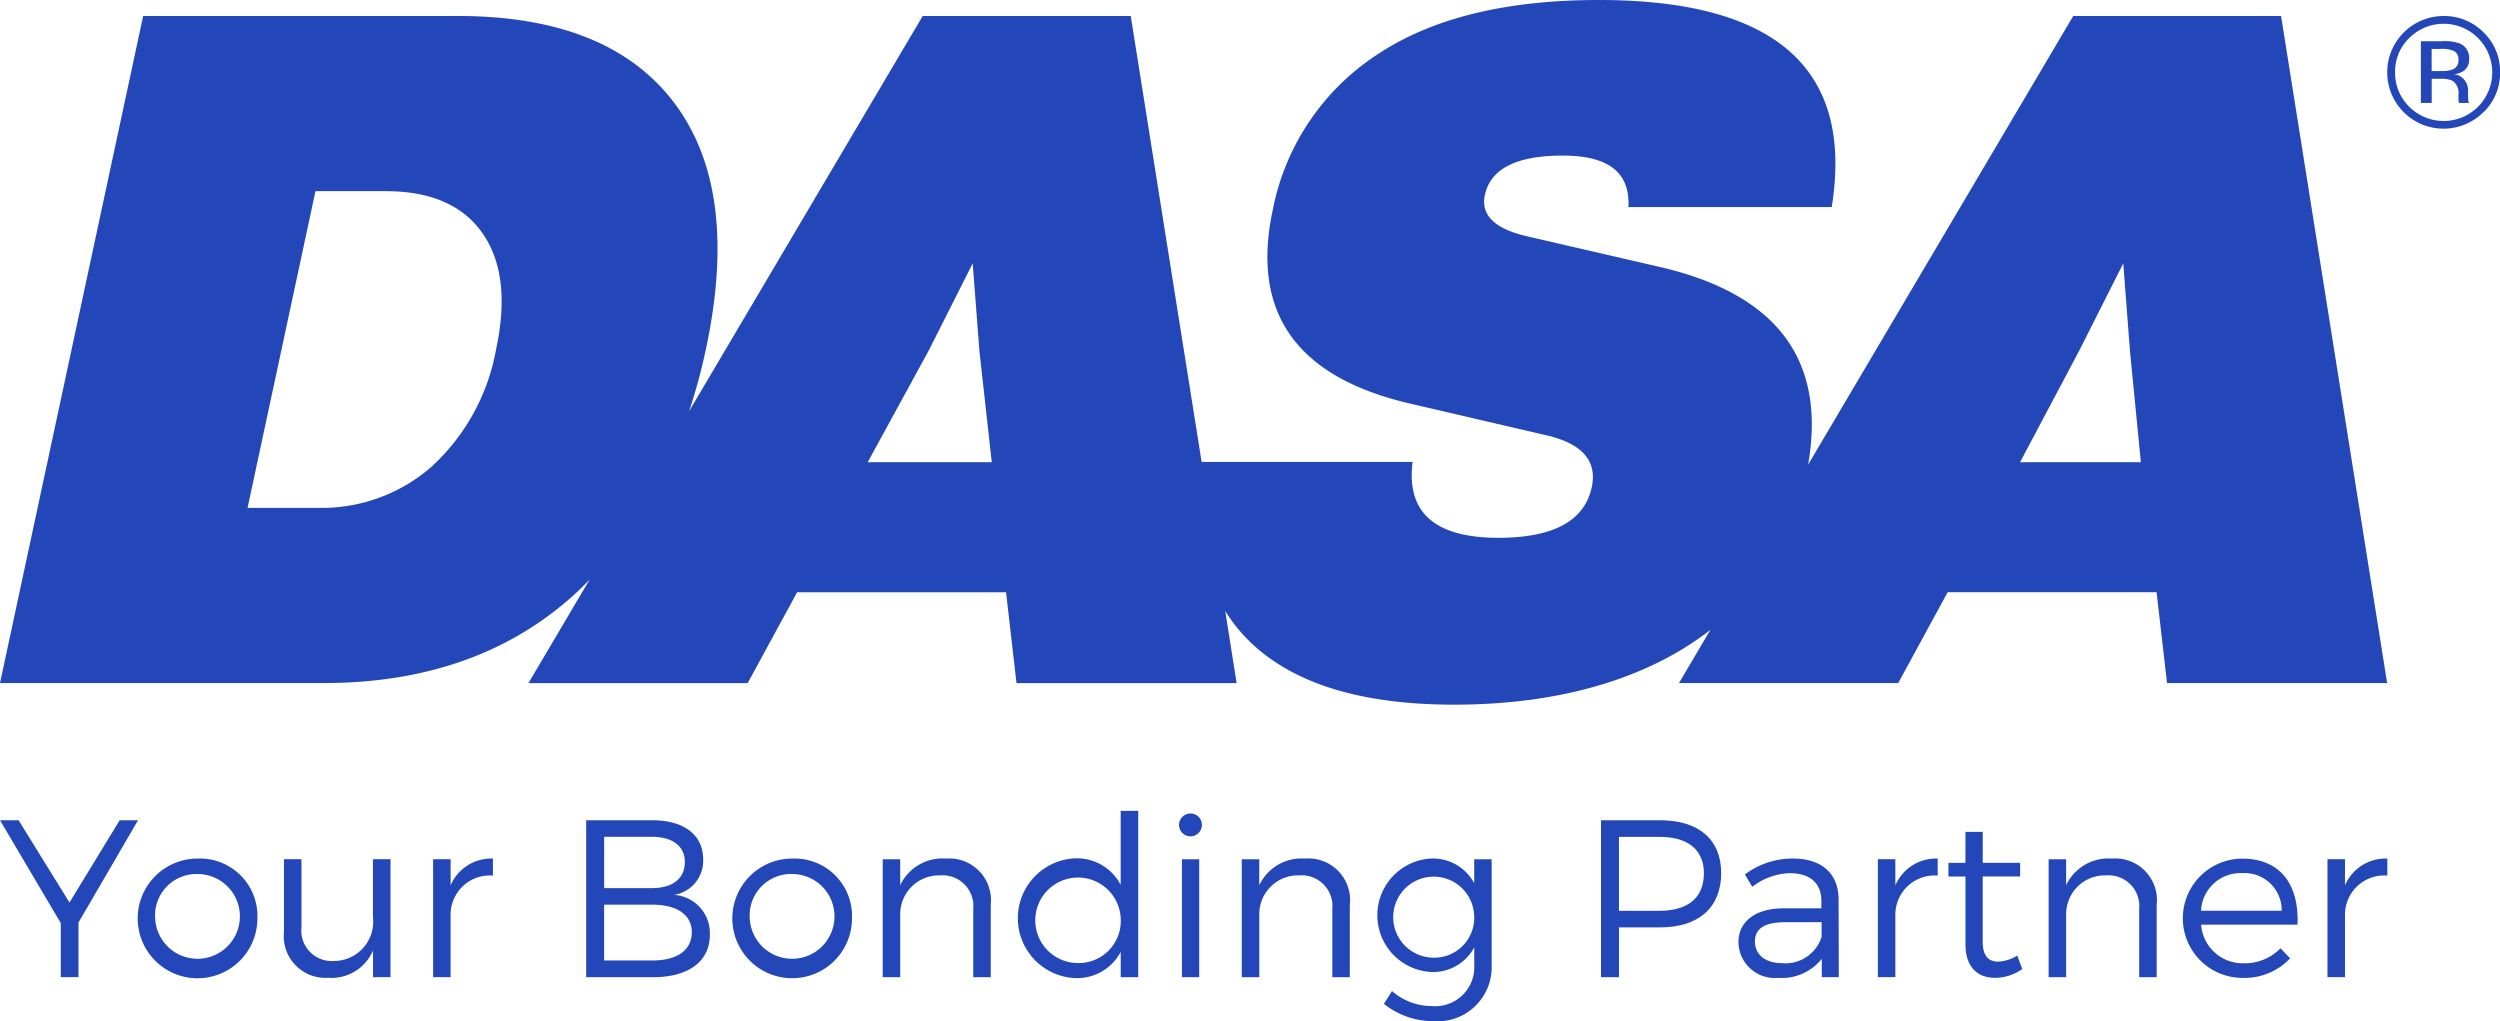 <svg xmlns="http://www.w3.org/2000/svg" width="149.938" height="61.242" viewBox="0 0 149.938 61.242">
  <g id="DASA_logo_01" transform="translate(-20.78 -20.66)">
    <path id="Path_1" data-name="Path 1" d="M157.6,21.621H145.122l-15.9,26.908q1.639-9.4-8.85-11.848l-8.031-1.855q-2.891-.673-2.505-2.474.509-2.359,4.665-2.361c2.772,0,4.05,1.03,3.943,3.089h12.194q1.992-12.418-13.968-12.42-8.429,0-13.355,3.315a14.388,14.388,0,0,0-6.2,9.271q-1.992,9.272,8.291,11.632l7.974,1.855q3.381.73,2.866,3.146-.65,3.033-5.595,3.036-5.731,0-5.149-4.552H92.853a.187.187,0,0,1,0,.035l-4.257-26.78H76.12l-14.008,23.7a34.966,34.966,0,0,0,1-3.7q2.049-9.55-1.887-14.778T48.191,21.618H29.366L20.78,61.627H40.166q9.272,0,15.151-5.394c.283-.264.556-.537.826-.813l-3.67,6.21H65.621l2.967-5.45h12.53l.628,5.45h13.2L94.263,57.3a9.511,9.511,0,0,0,1.523,1.887q3.89,3.734,12.206,3.736c5.544,0,10.4-1.2,14.118-3.6.436-.283.851-.578,1.25-.885l-1.884,3.19h13.148l2.967-5.45h12.53l.628,5.45h13.2l-6.361-40.009ZM46.731,48.592a10.014,10.014,0,0,1-6.891,2.527H35.627L39.7,32.125h4.213q4.045,0,5.808,2.527t.81,6.966a12.509,12.509,0,0,1-3.8,6.967Zm26.089-.21,3.661-6.7,2.637-5.227.4,5.227.744,6.7H72.817Zm69.112,0,3.554-6.7,2.637-5.227.4,5.227.656,6.7Z" fill="#2347b8"/>
    <g id="Group_1" data-name="Group 1" transform="translate(20.78 69.29)">
      <path id="Path_2" data-name="Path 2" d="M25.486,183.5v3.268H24.425v-3.24L20.78,177.36h1.115l3.052,4.935,3.011-4.935h1.1L25.483,183.5Z" transform="translate(-20.78 -176.795)" fill="#2347b8"/>
      <path id="Path_3" data-name="Path 3" d="M54.267,188.243a3.589,3.589,0,1,1-3.588-3.563A3.444,3.444,0,0,1,54.267,188.243Zm-6.131.013a2.542,2.542,0,1,0,2.54-2.65A2.483,2.483,0,0,0,48.135,188.256Z" transform="translate(-38.83 -181.817)" fill="#2347b8"/>
      <path id="Path_4" data-name="Path 4" d="M81.419,184.8v7.073H80.37v-1.6a2.7,2.7,0,0,1-2.691,1.639,2.5,2.5,0,0,1-2.65-2.756V184.8h1.049v4.088a1.83,1.83,0,0,0,1.962,2.016,2.357,2.357,0,0,0,2.326-2.634V184.8h1.049Z" transform="translate(-57.998 -181.899)" fill="#2347b8"/>
      <path id="Path_5" data-name="Path 5" d="M107.108,184.68V185.7a2.353,2.353,0,0,0-2.54,2.326v3.764H103.52v-7.073h1.049v1.573A2.644,2.644,0,0,1,107.108,184.68Z" transform="translate(-77.544 -181.817)" fill="#2347b8"/>
      <path id="Path_6" data-name="Path 6" d="M139.777,179.711a2.071,2.071,0,0,1-1.749,2.125,2.3,2.3,0,0,1,2.151,2.38c0,1.6-1.265,2.556-3.4,2.556H132.76V177.36h3.965c1.9,0,3.052.873,3.052,2.355Zm-1.1.16c0-.967-.741-1.52-2-1.52h-2.838v3.08h2.838C137.937,181.432,138.675,180.867,138.675,179.872Zm.418,4.207c0-1.049-.889-1.667-2.421-1.655h-2.838v3.347h2.838c1.532.013,2.421-.606,2.421-1.7Z" transform="translate(-97.604 -176.795)" fill="#2347b8"/>
      <path id="Path_7" data-name="Path 7" d="M167.857,188.243a3.588,3.588,0,1,1-3.588-3.563A3.444,3.444,0,0,1,167.857,188.243Zm-6.131.013a2.542,2.542,0,1,0,2.54-2.65A2.483,2.483,0,0,0,161.725,188.256Z" transform="translate(-116.759 -181.817)" fill="#2347b8"/>
      <path id="Path_8" data-name="Path 8" d="M195.89,187.443V191.8h-1.049v-4.088a1.847,1.847,0,0,0-2-2.016,2.32,2.32,0,0,0-2.38,2.314V191.8H189.41v-7.073h1.049v1.56a2.8,2.8,0,0,1,2.744-1.6,2.5,2.5,0,0,1,2.687,2.756Z" transform="translate(-136.469 -181.824)" fill="#2347b8"/>
      <path id="Path_9" data-name="Path 9" d="M222.441,175.56v9.977h-1.049v-1.52a2.954,2.954,0,0,1-2.757,1.573,3.595,3.595,0,0,1-.016-7.18A2.961,2.961,0,0,1,221.389,180V175.56h1.049Zm-1.049,6.455a2.564,2.564,0,1,0-2.556,2.675A2.528,2.528,0,0,0,221.392,182.015Z" transform="translate(-154.176 -175.56)" fill="#2347b8"/>
      <path id="Path_10" data-name="Path 10" d="M247.389,176.783a.685.685,0,1,1-.684-.713A.678.678,0,0,1,247.389,176.783Zm-.16,2.031v7.073h-1.036v-7.073Z" transform="translate(-175.306 -175.91)" fill="#2347b8"/>
      <path id="Path_11" data-name="Path 11" d="M264.48,187.443V191.8h-1.049v-4.088a1.847,1.847,0,0,0-2-2.016,2.32,2.32,0,0,0-2.38,2.314V191.8H258v-7.073h1.049v1.56a2.8,2.8,0,0,1,2.744-1.6,2.5,2.5,0,0,1,2.691,2.756Z" transform="translate(-183.525 -181.824)" fill="#2347b8"/>
      <path id="Path_12" data-name="Path 12" d="M290.695,184.72v6.332a3.252,3.252,0,0,1-3.563,3.375,4.692,4.692,0,0,1-2.9-1.036l.483-.766a3.63,3.63,0,0,0,2.38.9,2.344,2.344,0,0,0,2.556-2.446V190a2.793,2.793,0,0,1-2.609,1.479,3.407,3.407,0,0,1-.028-6.8,2.806,2.806,0,0,1,2.634,1.479V184.72h1.049Zm-1.049,3.375a2.429,2.429,0,1,0-2.421,2.527A2.391,2.391,0,0,0,289.646,188.1Z" transform="translate(-201.232 -181.816)" fill="#2347b8"/>
      <path id="Path_13" data-name="Path 13" d="M333.838,180.518c0,2.072-1.344,3.268-3.67,3.268h-2.461v2.986H326.63V177.36h3.535c2.326,0,3.67,1.155,3.67,3.158Zm-1.036.028c0-1.438-.983-2.191-2.675-2.191h-2.421v4.436h2.421C331.823,182.791,332.8,182.025,332.8,180.547Z" transform="translate(-230.609 -176.795)" fill="#2347b8"/>
      <path id="Path_14" data-name="Path 14" d="M357.881,191.784v-1.1a3.054,3.054,0,0,1-2.6,1.143,2.183,2.183,0,0,1-2.4-2.138c0-1.212.983-2.016,2.65-2.031h2.326v-.443c0-1.036-.647-1.667-1.9-1.667a3.846,3.846,0,0,0-2.245.819l-.443-.741a4.744,4.744,0,0,1,2.891-.954c1.749,0,2.716.929,2.728,2.433l.013,4.678h-1.02Zm-.012-2.433v-.86h-2.2c-1.184,0-1.8.364-1.8,1.155s.631,1.3,1.626,1.3a2.273,2.273,0,0,0,2.38-1.6Z" transform="translate(-248.618 -181.81)" fill="#2347b8"/>
      <path id="Path_15" data-name="Path 15" d="M383.108,184.68V185.7a2.353,2.353,0,0,0-2.54,2.326v3.764H379.52v-7.073h1.049v1.573A2.644,2.644,0,0,1,383.108,184.68Z" transform="translate(-266.894 -181.817)" fill="#2347b8"/>
      <path id="Path_16" data-name="Path 16" d="M397.423,187.809a2.84,2.84,0,0,1-1.6.524c-1.036.013-1.8-.606-1.8-2v-4.075H393v-.819h1.02V179.58h1.036v1.855H397.3v.819h-2.245v3.9c0,.86.336,1.209.942,1.209a2.4,2.4,0,0,0,1.13-.364l.3.807Z" transform="translate(-276.142 -178.318)" fill="#2347b8"/>
      <path id="Path_17" data-name="Path 17" d="M418.62,187.443V191.8h-1.049v-4.088a1.847,1.847,0,0,0-2-2.016,2.32,2.32,0,0,0-2.38,2.314V191.8H412.14v-7.073h1.049v1.56a2.8,2.8,0,0,1,2.744-1.6,2.5,2.5,0,0,1,2.69,2.756Z" transform="translate(-289.273 -181.824)" fill="#2347b8"/>
      <path id="Path_18" data-name="Path 18" d="M444.776,188.652H439a2.5,2.5,0,0,0,2.568,2.314,2.969,2.969,0,0,0,2.191-.9l.578.606a3.756,3.756,0,0,1-2.851,1.171,3.576,3.576,0,0,1-.013-7.152c2.286,0,3.416,1.573,3.306,3.965Zm-.942-.835a2.231,2.231,0,0,0-2.367-2.257,2.372,2.372,0,0,0-2.474,2.257Z" transform="translate(-306.987 -181.824)" fill="#2347b8"/>
      <path id="Path_19" data-name="Path 19" d="M469,184.68V185.7a2.353,2.353,0,0,0-2.54,2.326v3.764H465.41v-7.073h1.049v1.573A2.644,2.644,0,0,1,469,184.68Z" transform="translate(-325.819 -181.817)" fill="#2347b8"/>
    </g>
    <path id="Path_20" data-name="Path 20" d="M482.614,29.481a3.378,3.378,0,1,1-2.392-5.761,3.3,3.3,0,0,1,2.4.983,3.238,3.238,0,0,1,.989,2.383,3.276,3.276,0,0,1-.989,2.4Zm-4.452-4.442a2.794,2.794,0,0,0-.848,2.05,2.837,2.837,0,0,0,.844,2.066,2.915,2.915,0,1,0,.006-4.116Zm2,.188a2.809,2.809,0,0,1,1.017.135.921.921,0,0,1,.575.939.808.808,0,0,1-.364.735,1.345,1.345,0,0,1-.537.179.9.9,0,0,1,.637.361,1,1,0,0,1,.2.571v.27c0,.085,0,.179.009.276a.5.5,0,0,0,.031.192l.022.047h-.606s-.006-.025-.009-.035a.245.245,0,0,0-.009-.041l-.013-.119v-.292a.893.893,0,0,0-.352-.841,1.61,1.61,0,0,0-.735-.119h-.518v1.447h-.65v-3.7h1.3Zm.706.6a1.742,1.742,0,0,0-.8-.135h-.562V27.02h.593a1.871,1.871,0,0,0,.628-.082.562.562,0,0,0,.386-.571.555.555,0,0,0-.248-.537Z" transform="translate(-312.888 -2.099)" fill="#2347b8"/>
  </g>
</svg>
